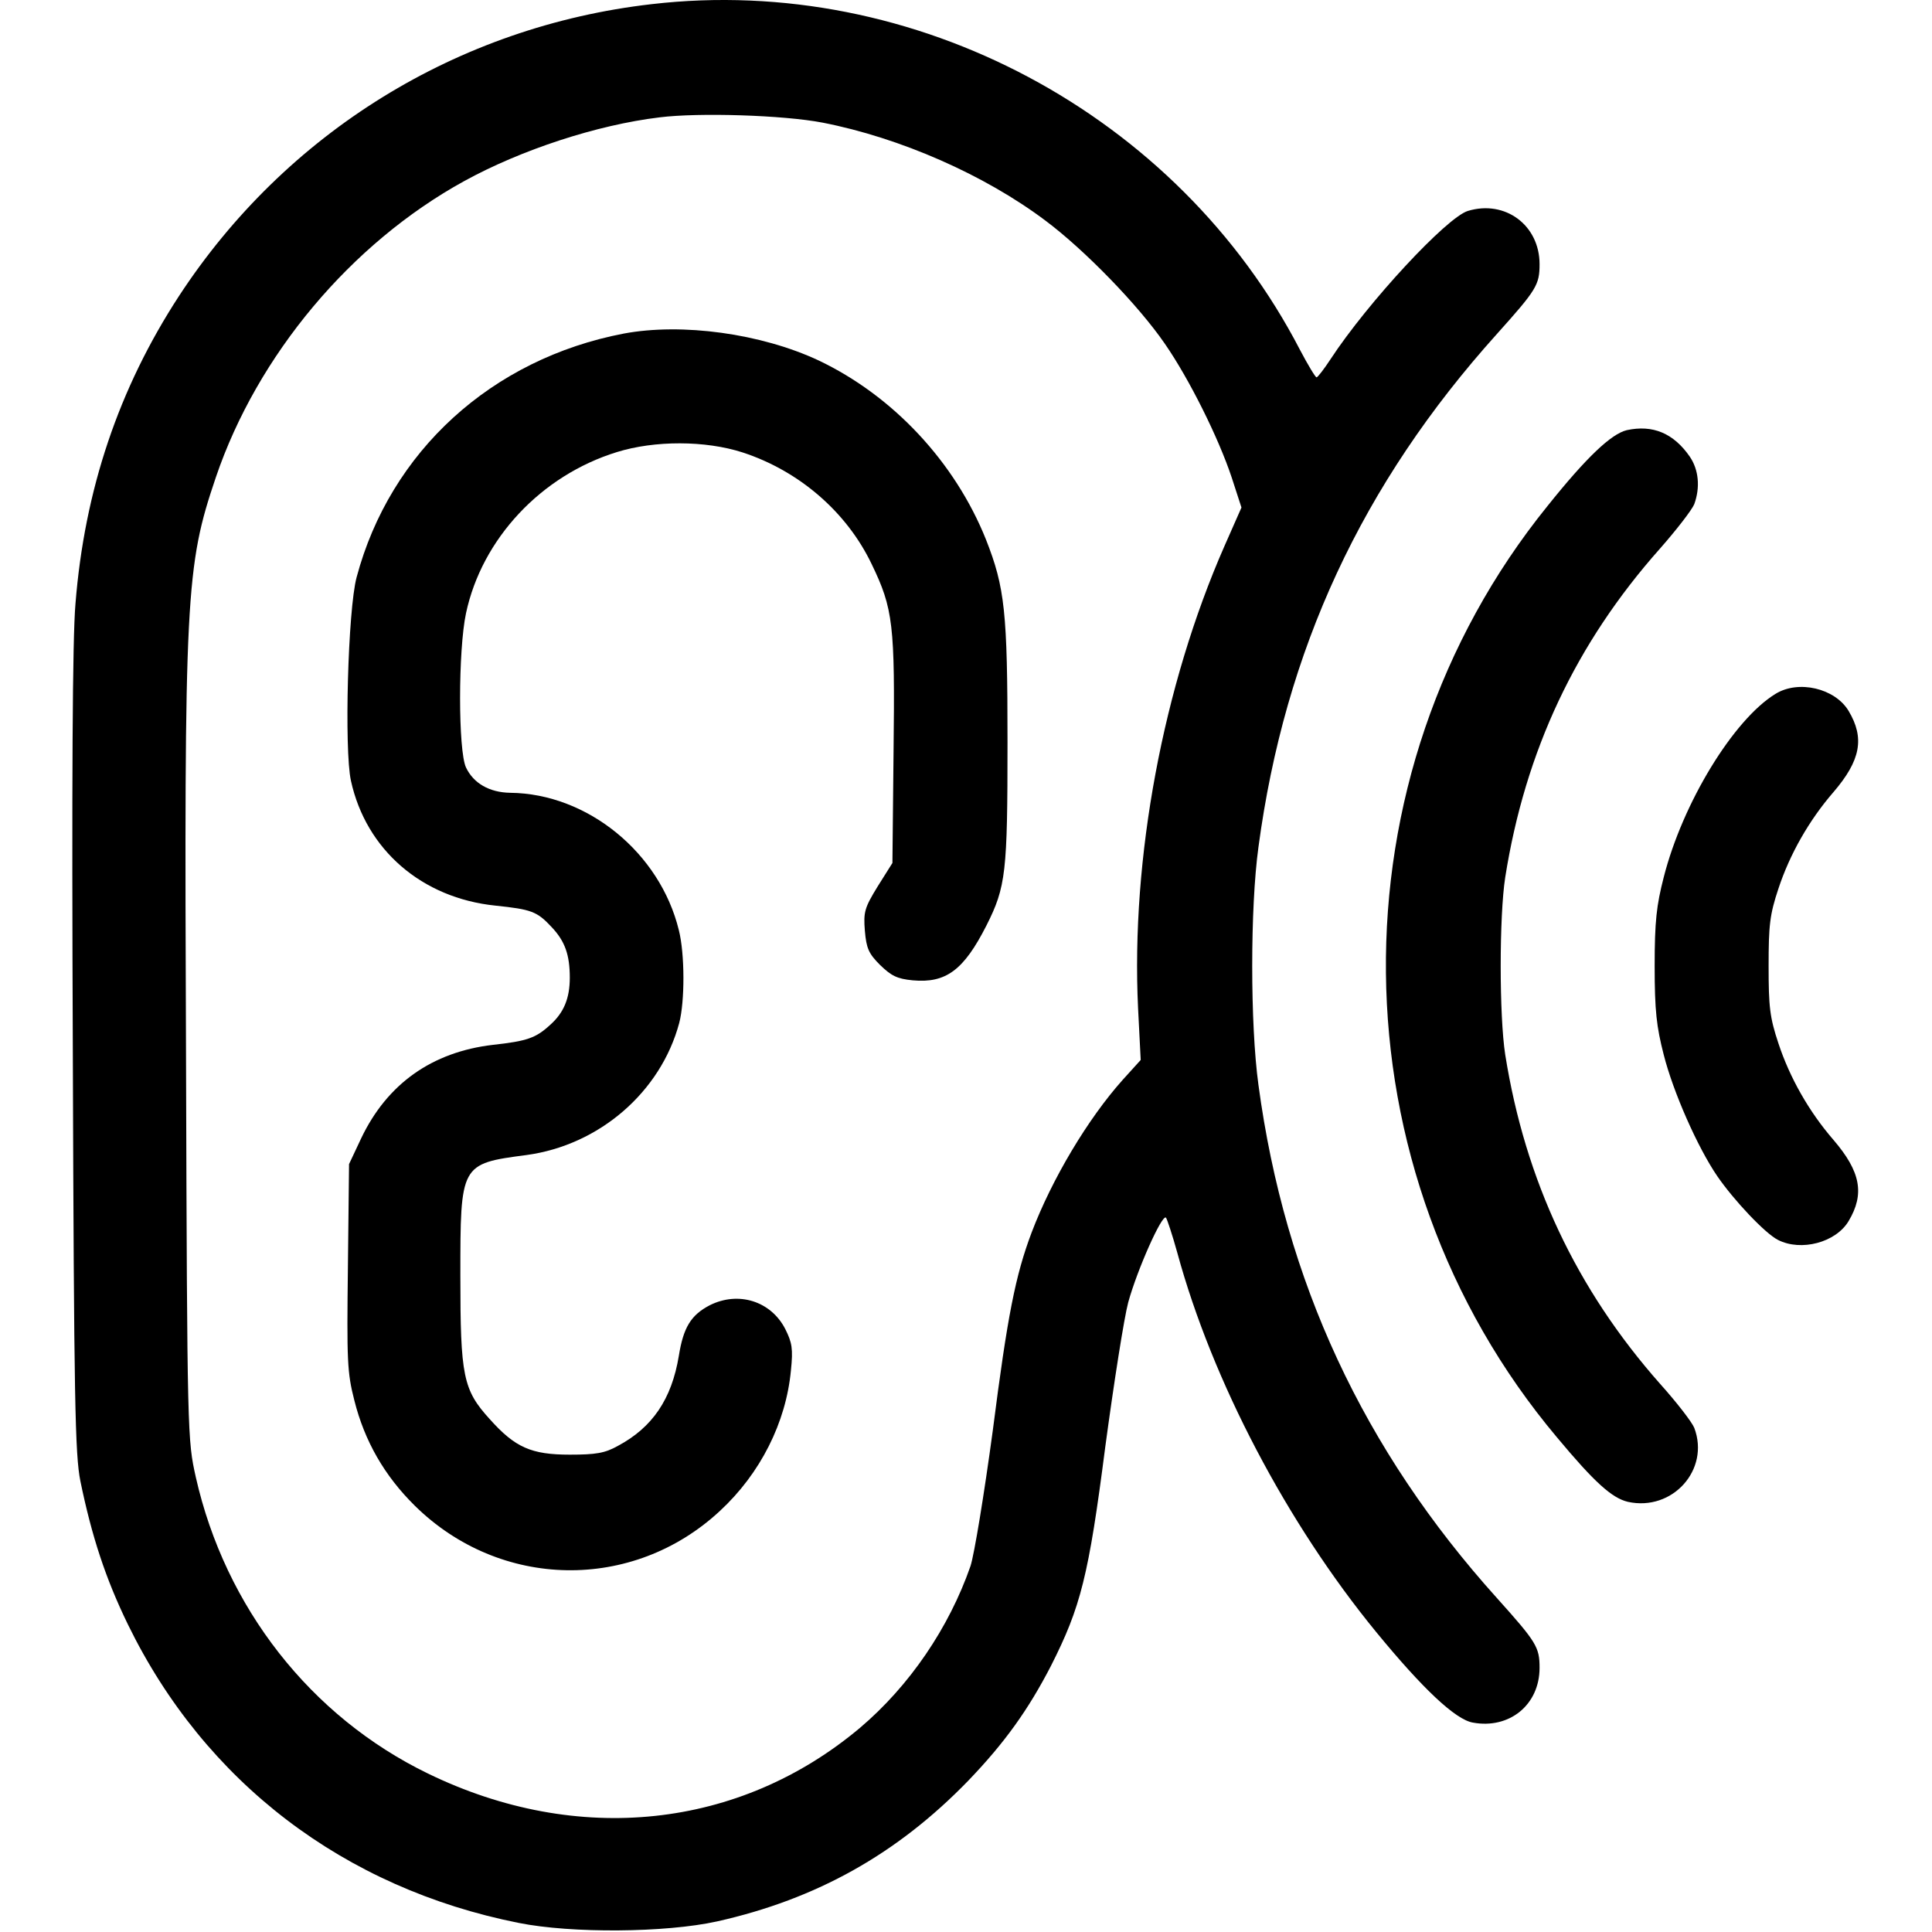 <svg xmlns="http://www.w3.org/2000/svg" width="512pt" height="512pt" viewBox="0 0 512 512" preserveAspectRatio="xMidYMid meet"><g transform="translate(0,512) scale(0.1,-0.1)" fill="#000000" stroke="none"><path d="M1727 5109 c-515 -59 -970 -341 -1253 -774 -159 -244 -250 -513 -274 -815 -8 -91 -10 -476 -7 -1190 3 -924 6 -1065 20 -1135 30 -146 67 -259 126 -380 204 -418 573 -699 1036 -791 140 -28 389 -26 525 4 264 59 478 179 666 373 97 101 159 188 219 304 79 156 100 238 144 580 23 171 50 343 61 384 24 87 90 235 100 224 3 -4 17 -46 30 -93 93 -341 291 -717 527 -1005 123 -150 210 -232 256 -240 97 -18 177 47 177 145 0 55 -8 68 -113 185 -354 393 -562 840 -632 1360 -22 160 -22 470 0 630 70 522 274 962 632 1360 105 117 113 130 113 185 0 103 -91 171 -190 141 -56 -17 -265 -242 -364 -393 -17 -26 -34 -48 -37 -48 -3 0 -23 33 -44 73 -324 625 -1022 997 -1718 916z m453 -314 c205 -40 429 -138 591 -260 103 -77 246 -224 316 -326 65 -94 142 -249 177 -354 l26 -80 -45 -102 c-163 -371 -248 -828 -229 -1225 l7 -137 -48 -53 c-92 -103 -187 -262 -241 -404 -43 -114 -64 -220 -103 -525 -23 -170 -49 -328 -59 -359 -57 -164 -162 -318 -293 -429 -319 -268 -748 -314 -1145 -121 -311 151 -537 440 -615 785 -22 99 -23 105 -26 1110 -5 1230 -1 1304 79 1540 110 324 358 620 658 785 151 83 352 149 518 169 104 13 328 6 432 -14z"></path><path d="M1653 4236 c-350 -67 -619 -312 -708 -646 -23 -86 -33 -457 -15 -539 40 -183 188 -311 383 -331 95 -10 110 -15 149 -57 35 -37 48 -73 48 -134 0 -55 -16 -93 -52 -125 -38 -35 -61 -43 -152 -53 -161 -19 -280 -103 -349 -248 l-32 -68 -3 -272 c-3 -249 -2 -280 17 -354 27 -108 80 -200 160 -279 226 -223 578 -229 809 -14 107 99 175 234 188 372 6 58 3 74 -15 110 -38 74 -124 101 -200 63 -50 -26 -70 -59 -82 -134 -19 -115 -70 -190 -162 -239 -34 -19 -58 -23 -127 -23 -102 0 -145 19 -212 94 -71 78 -78 114 -78 380 0 296 0 297 175 320 193 26 356 167 405 350 15 57 15 183 -1 246 -50 205 -242 362 -447 364 -55 1 -97 25 -117 67 -21 44 -21 311 0 409 42 197 199 365 400 427 100 31 234 31 333 -1 150 -49 276 -158 342 -296 57 -118 62 -160 58 -496 l-3 -296 -39 -62 c-35 -57 -38 -68 -34 -118 4 -46 10 -60 40 -90 30 -29 45 -37 87 -41 88 -8 135 27 195 145 52 103 56 141 56 486 0 345 -7 410 -57 537 -82 205 -246 381 -444 475 -152 71 -361 100 -516 71z"></path><path d="M4311 3980 c-41 -10 -106 -71 -210 -201 -580 -717 -570 -1760 25 -2468 100 -120 146 -161 188 -171 118 -26 218 85 176 196 -6 15 -46 67 -90 116 -223 252 -358 540 -411 873 -16 103 -16 367 0 470 53 335 187 620 410 871 44 50 85 103 91 118 16 44 12 91 -12 126 -43 62 -98 85 -167 70z"></path><path d="M4705 3281 c-111 -68 -246 -289 -296 -486 -19 -74 -24 -116 -24 -235 0 -119 5 -161 24 -235 25 -99 90 -246 142 -322 44 -64 127 -152 161 -169 61 -31 153 -7 187 50 43 72 32 131 -40 215 -65 75 -116 165 -146 256 -23 69 -26 97 -26 205 0 108 3 136 26 205 30 91 81 181 146 256 72 84 83 143 40 215 -36 60 -133 83 -194 45z"></path></g></svg>
